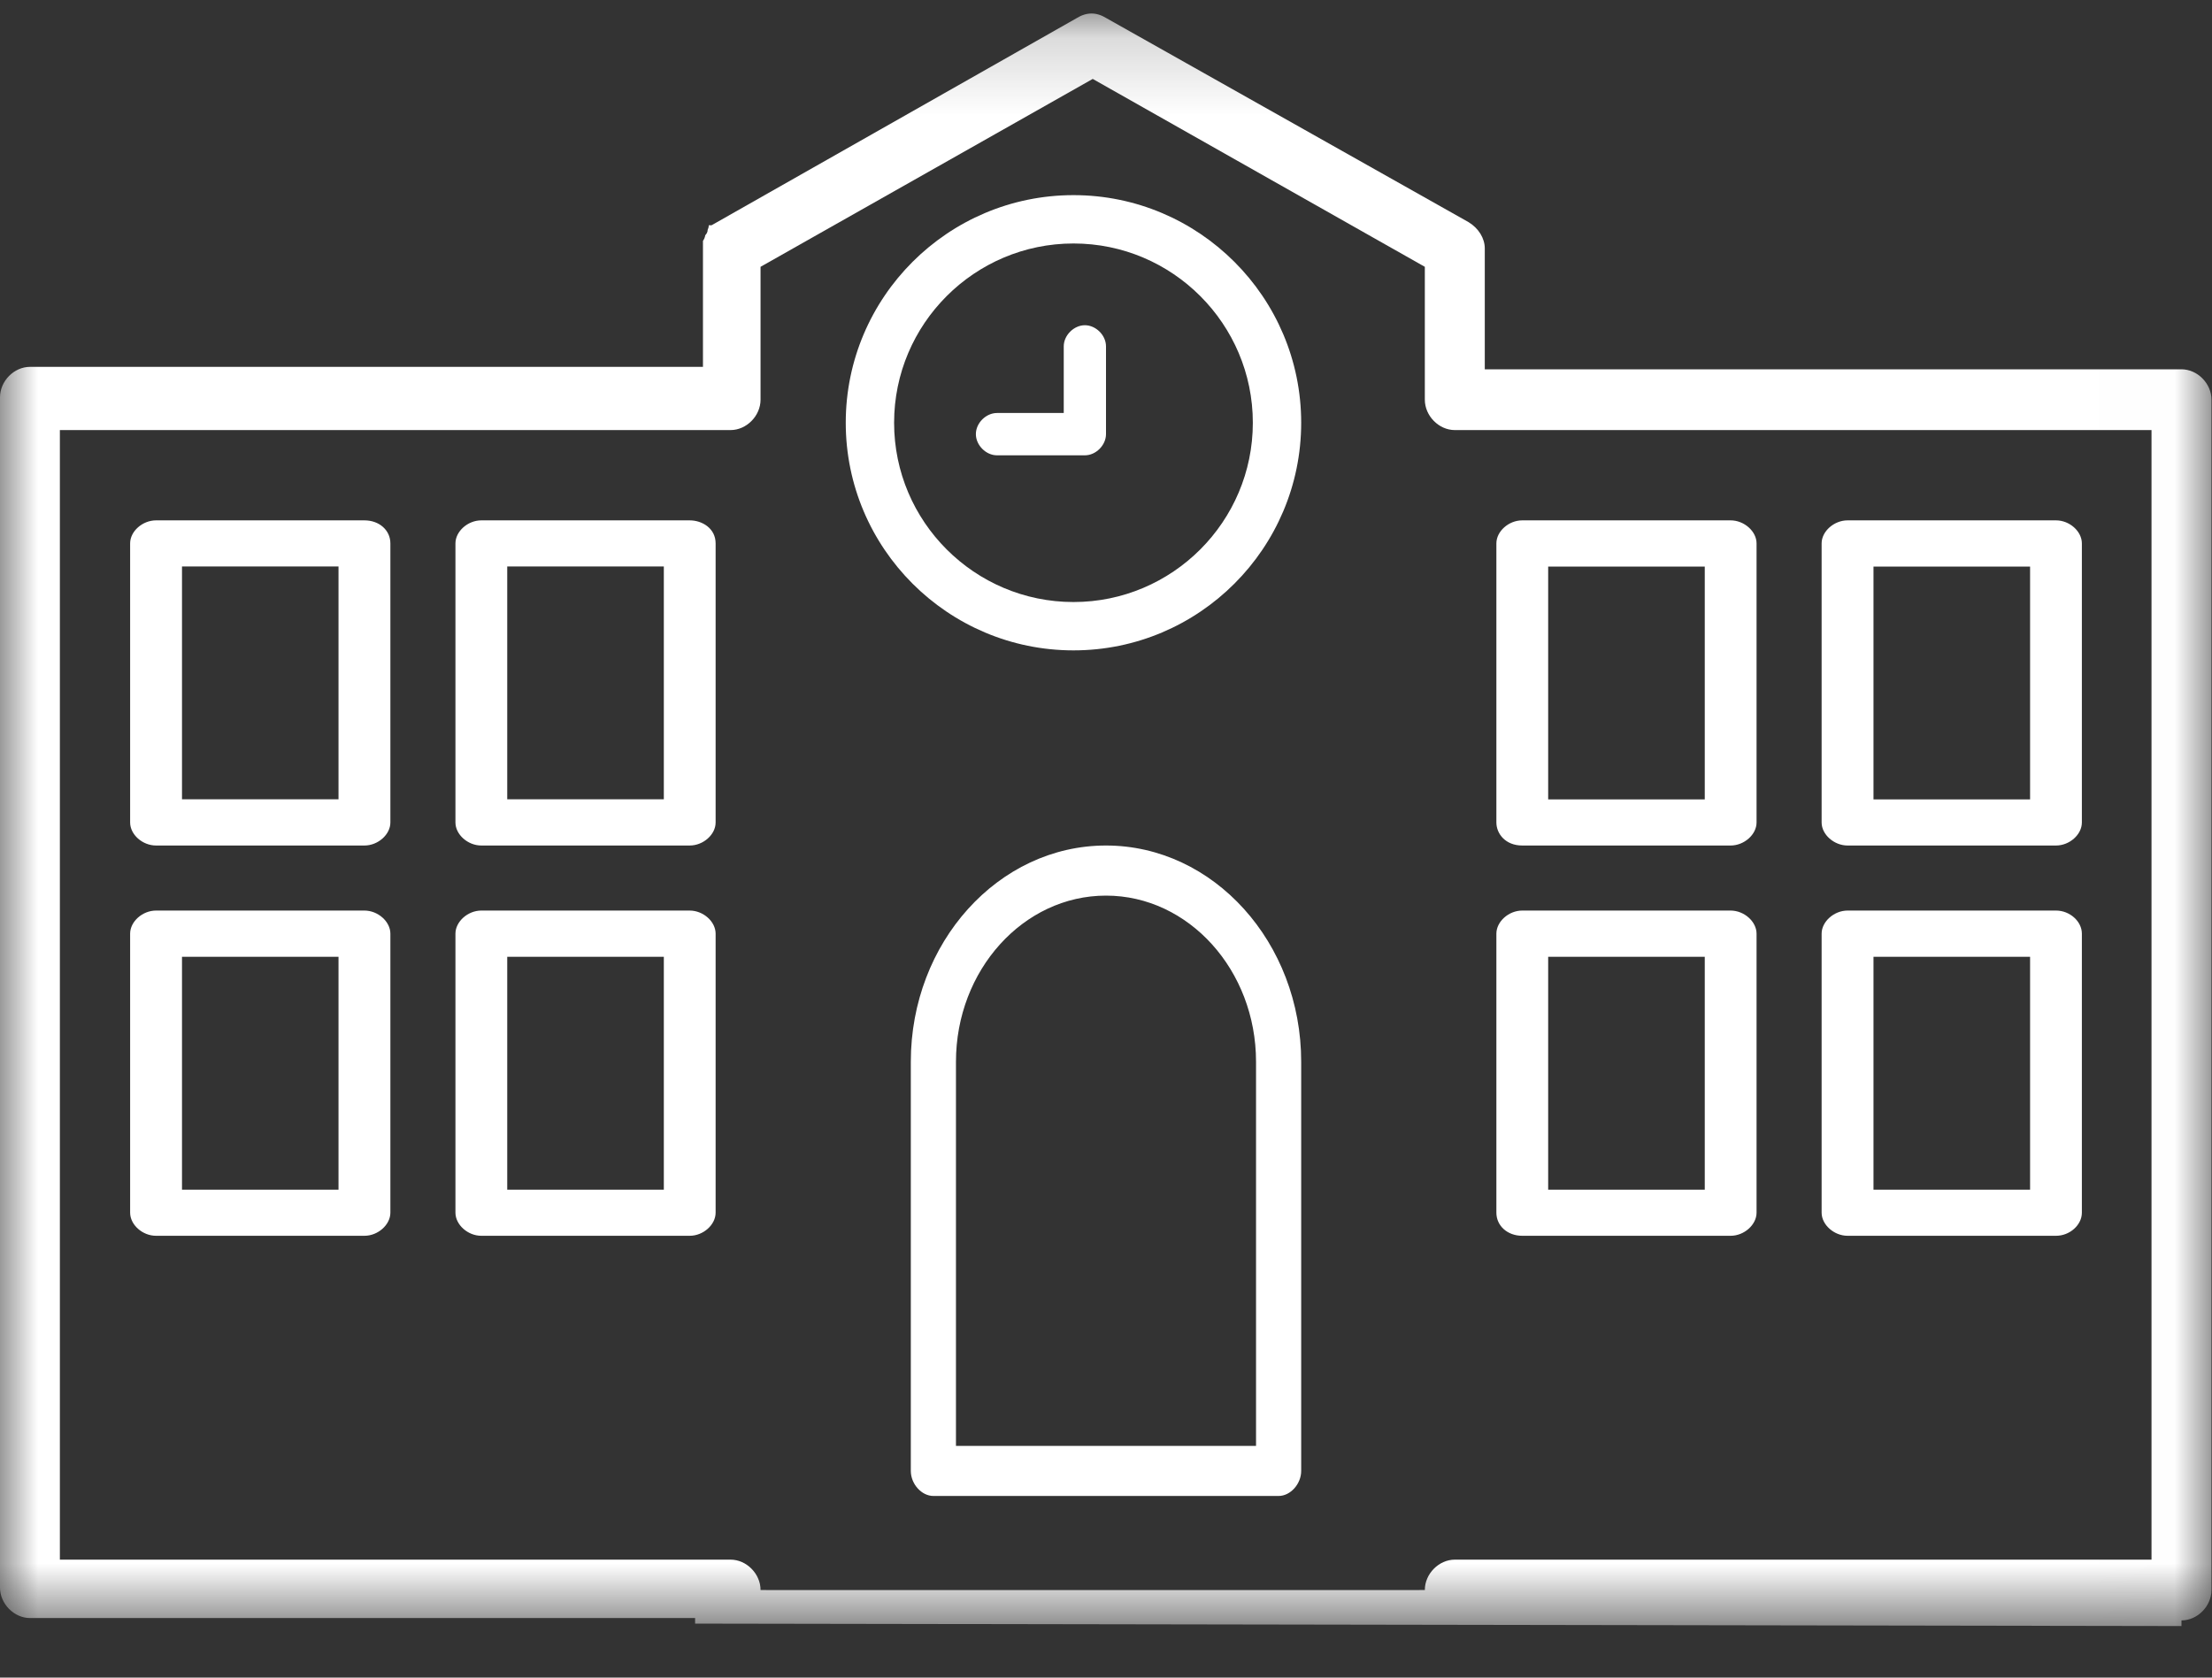 <?xml version="1.0" encoding="UTF-8"?>
<svg width="29px" height="22px" viewBox="0 0 29 22" version="1.1" xmlns="http://www.w3.org/2000/svg" xmlns:xlink="http://www.w3.org/1999/xlink">
    <rect x="0" y="0" width="29" height="22" fill="#333333" stroke="none"/>
    <!-- Generator: Sketch 52.5 (67469) - http://www.bohemiancoding.com/sketch -->
    <title>Group 16</title>
    <desc>Created with Sketch.</desc>
    <defs>
        <polygon id="path-1" points="0 0.177 28.993 0.177 28.993 21.324 0 21.324"></polygon>
        <polygon id="path-3" points="0 21.324 29 21.324 29 0 0 0"></polygon>
    </defs>
    <g id="Page-1" stroke="none" stroke-width="1" fill="none" fill-rule="evenodd">
        <g id="Location-new" transform="translate(-193, -387)">
            <g id="Group-16" transform="translate(193, 387)">
                <g id="Group-3">
                    <mask id="mask-2" fill="white">
                        <use xlink:href="#path-1"></use>
                    </mask>
                    <g id="Clip-2"></g>
                    <path d="M28.207,20.453 L19.073,20.453 C18.864,20.453 18.68,20.639 18.68,20.851 L18.608,20.851 L18.608,20.852 L10.044,20.852 L10.044,20.851 L9.971,20.851 C9.971,20.639 9.787,20.453 9.578,20.453 L0.785,20.453 L0.785,5.64 L9.578,5.64 C9.787,5.64 9.971,5.454 9.971,5.241 L9.971,3.499 L10.008,3.478 L14.326,1.035 L18.68,3.499 L18.68,5.241 C18.68,5.454 18.864,5.64 19.073,5.64 L28.207,5.64 L28.207,20.453 Z M28.6,4.843 L19.466,4.843 L19.466,3.258 C19.466,3.125 19.385,2.993 19.253,2.913 L14.507,0.239 C14.374,0.156 14.246,0.157 14.115,0.238 L9.329,2.954 L9.292,2.954 C9.292,2.979 9.285,2.999 9.277,3.016 C9.278,3.048 9.258,3.072 9.246,3.085 C9.242,3.115 9.229,3.141 9.216,3.159 L9.216,4.811 L0.393,4.811 C0.184,4.811 0,4.997 0,5.211 L0,20.82 C0,21.032 0.184,21.219 0.393,21.219 L9.113,21.219 L9.113,21.292 L28.6,21.324 L28.6,21.25 C28.809,21.25 28.993,21.064 28.993,20.851 L28.993,5.241 C28.993,5.029 28.809,4.843 28.6,4.843 Z" id="Fill-1" fill="#FFFFFF" mask="url(#mask-2)"></path>
                </g>
                <mask id="mask-4" fill="white">
                    <use xlink:href="#path-3"></use>
                </mask>
                <g id="Clip-5"></g>
                <path d="M2.386,10.482 L4.438,10.482 L4.438,7.429 L2.386,7.429 L2.386,10.482 Z M4.778,6.824 C4.972,6.824 5.118,6.953 5.118,7.126 L5.118,10.786 C5.118,10.944 4.956,11.088 4.778,11.088 L2.046,11.088 C1.867,11.088 1.706,10.944 1.706,10.786 L1.706,7.126 C1.706,6.968 1.867,6.824 2.046,6.824 L4.778,6.824 Z M6.65,10.482 L8.703,10.482 L8.703,7.429 L6.65,7.429 L6.65,10.482 Z M9.042,6.824 C9.207,6.824 9.382,6.93 9.382,7.126 L9.382,10.786 C9.382,10.944 9.221,11.088 9.042,11.088 L6.31,11.088 C6.133,11.088 5.971,10.944 5.971,10.786 L5.971,7.126 C5.971,6.968 6.133,6.824 6.31,6.824 L9.042,6.824 Z M2.386,15.601 L4.438,15.601 L4.438,12.547 L2.386,12.547 L2.386,15.601 Z M4.778,11.941 C4.956,11.941 5.118,12.086 5.118,12.244 L5.118,15.903 C5.118,16.061 4.956,16.206 4.778,16.206 L2.046,16.206 C1.867,16.206 1.706,16.061 1.706,15.903 L1.706,12.244 C1.706,12.086 1.867,11.941 2.046,11.941 L4.778,11.941 Z M6.65,15.601 L8.703,15.601 L8.703,12.547 L6.65,12.547 L6.65,15.601 Z M9.042,11.941 C9.221,11.941 9.382,12.086 9.382,12.244 L9.382,15.903 C9.382,16.061 9.221,16.206 9.042,16.206 L6.31,16.206 C6.133,16.206 5.971,16.061 5.971,15.903 L5.971,12.244 C5.971,12.086 6.133,11.941 6.31,11.941 L9.042,11.941 Z M20.297,10.483 L22.35,10.483 L22.35,7.43 L20.297,7.43 L20.297,10.483 Z M19.957,11.088 C19.736,11.088 19.618,10.932 19.618,10.786 L19.618,7.126 C19.618,6.968 19.779,6.824 19.957,6.824 L22.689,6.824 C22.867,6.824 23.029,6.968 23.029,7.126 L23.029,10.786 C23.029,10.944 22.867,11.088 22.689,11.088 L19.957,11.088 Z M24.562,10.483 L26.615,10.483 L26.615,7.43 L24.562,7.43 L24.562,10.483 Z M24.222,11.088 C24.045,11.088 23.882,10.944 23.882,10.786 L23.882,7.126 C23.882,6.968 24.045,6.824 24.222,6.824 L26.955,6.824 C27.133,6.824 27.294,6.968 27.294,7.126 L27.294,10.786 C27.294,10.944 27.133,11.088 26.955,11.088 L24.222,11.088 Z M20.297,15.601 L22.35,15.601 L22.35,12.547 L20.297,12.547 L20.297,15.601 Z M19.957,16.206 C19.764,16.206 19.618,16.076 19.618,15.903 L19.618,12.244 C19.618,12.086 19.779,11.941 19.957,11.941 L22.689,11.941 C22.867,11.941 23.029,12.086 23.029,12.244 L23.029,15.903 C23.029,16.061 22.867,16.206 22.689,16.206 L19.957,16.206 Z M24.562,15.601 L26.615,15.601 L26.615,12.547 L24.562,12.547 L24.562,15.601 Z M24.222,16.206 C24.045,16.206 23.882,16.061 23.882,15.903 L23.882,12.244 C23.882,12.086 24.045,11.941 24.222,11.941 L26.955,11.941 C27.136,11.941 27.294,12.083 27.294,12.244 L27.294,15.903 C27.294,16.064 27.136,16.206 26.955,16.206 L24.222,16.206 Z M14.074,7.895 C15.371,7.895 16.425,6.84 16.425,5.544 C16.425,4.248 15.371,3.193 14.074,3.193 C12.777,3.193 11.722,4.248 11.722,5.544 C11.722,6.84 12.777,7.895 14.074,7.895 Z M14.074,2.559 C15.72,2.559 17.059,3.898 17.059,5.544 C17.059,7.19 15.72,8.529 14.074,8.529 C12.428,8.529 11.088,7.19 11.088,5.544 C11.088,3.898 12.428,2.559 14.074,2.559 Z M14.223,4.265 C14.368,4.265 14.5,4.397 14.5,4.542 L14.5,5.693 C14.5,5.838 14.368,5.971 14.223,5.971 L13.071,5.971 C12.926,5.971 12.794,5.838 12.794,5.693 C12.794,5.548 12.926,5.416 13.071,5.416 L13.946,5.416 L13.946,4.542 C13.946,4.397 14.079,4.265 14.223,4.265 Z M16.467,18.961 L16.467,13.924 C16.467,12.723 15.584,11.745 14.5,11.745 C13.416,11.745 12.533,12.723 12.533,13.924 L12.533,18.961 L16.467,18.961 Z M14.5,11.088 C15.911,11.088 17.059,12.361 17.059,13.924 L17.059,19.289 C17.059,19.461 16.918,19.618 16.763,19.618 L12.237,19.618 C12.082,19.618 11.941,19.461 11.941,19.289 L11.941,13.924 C11.941,12.361 13.089,11.088 14.5,11.088 Z" id="Combined-Shape" fill="#FFFFFF" mask="url(#mask-4)"></path>
            </g>
        </g>
    </g>
</svg>